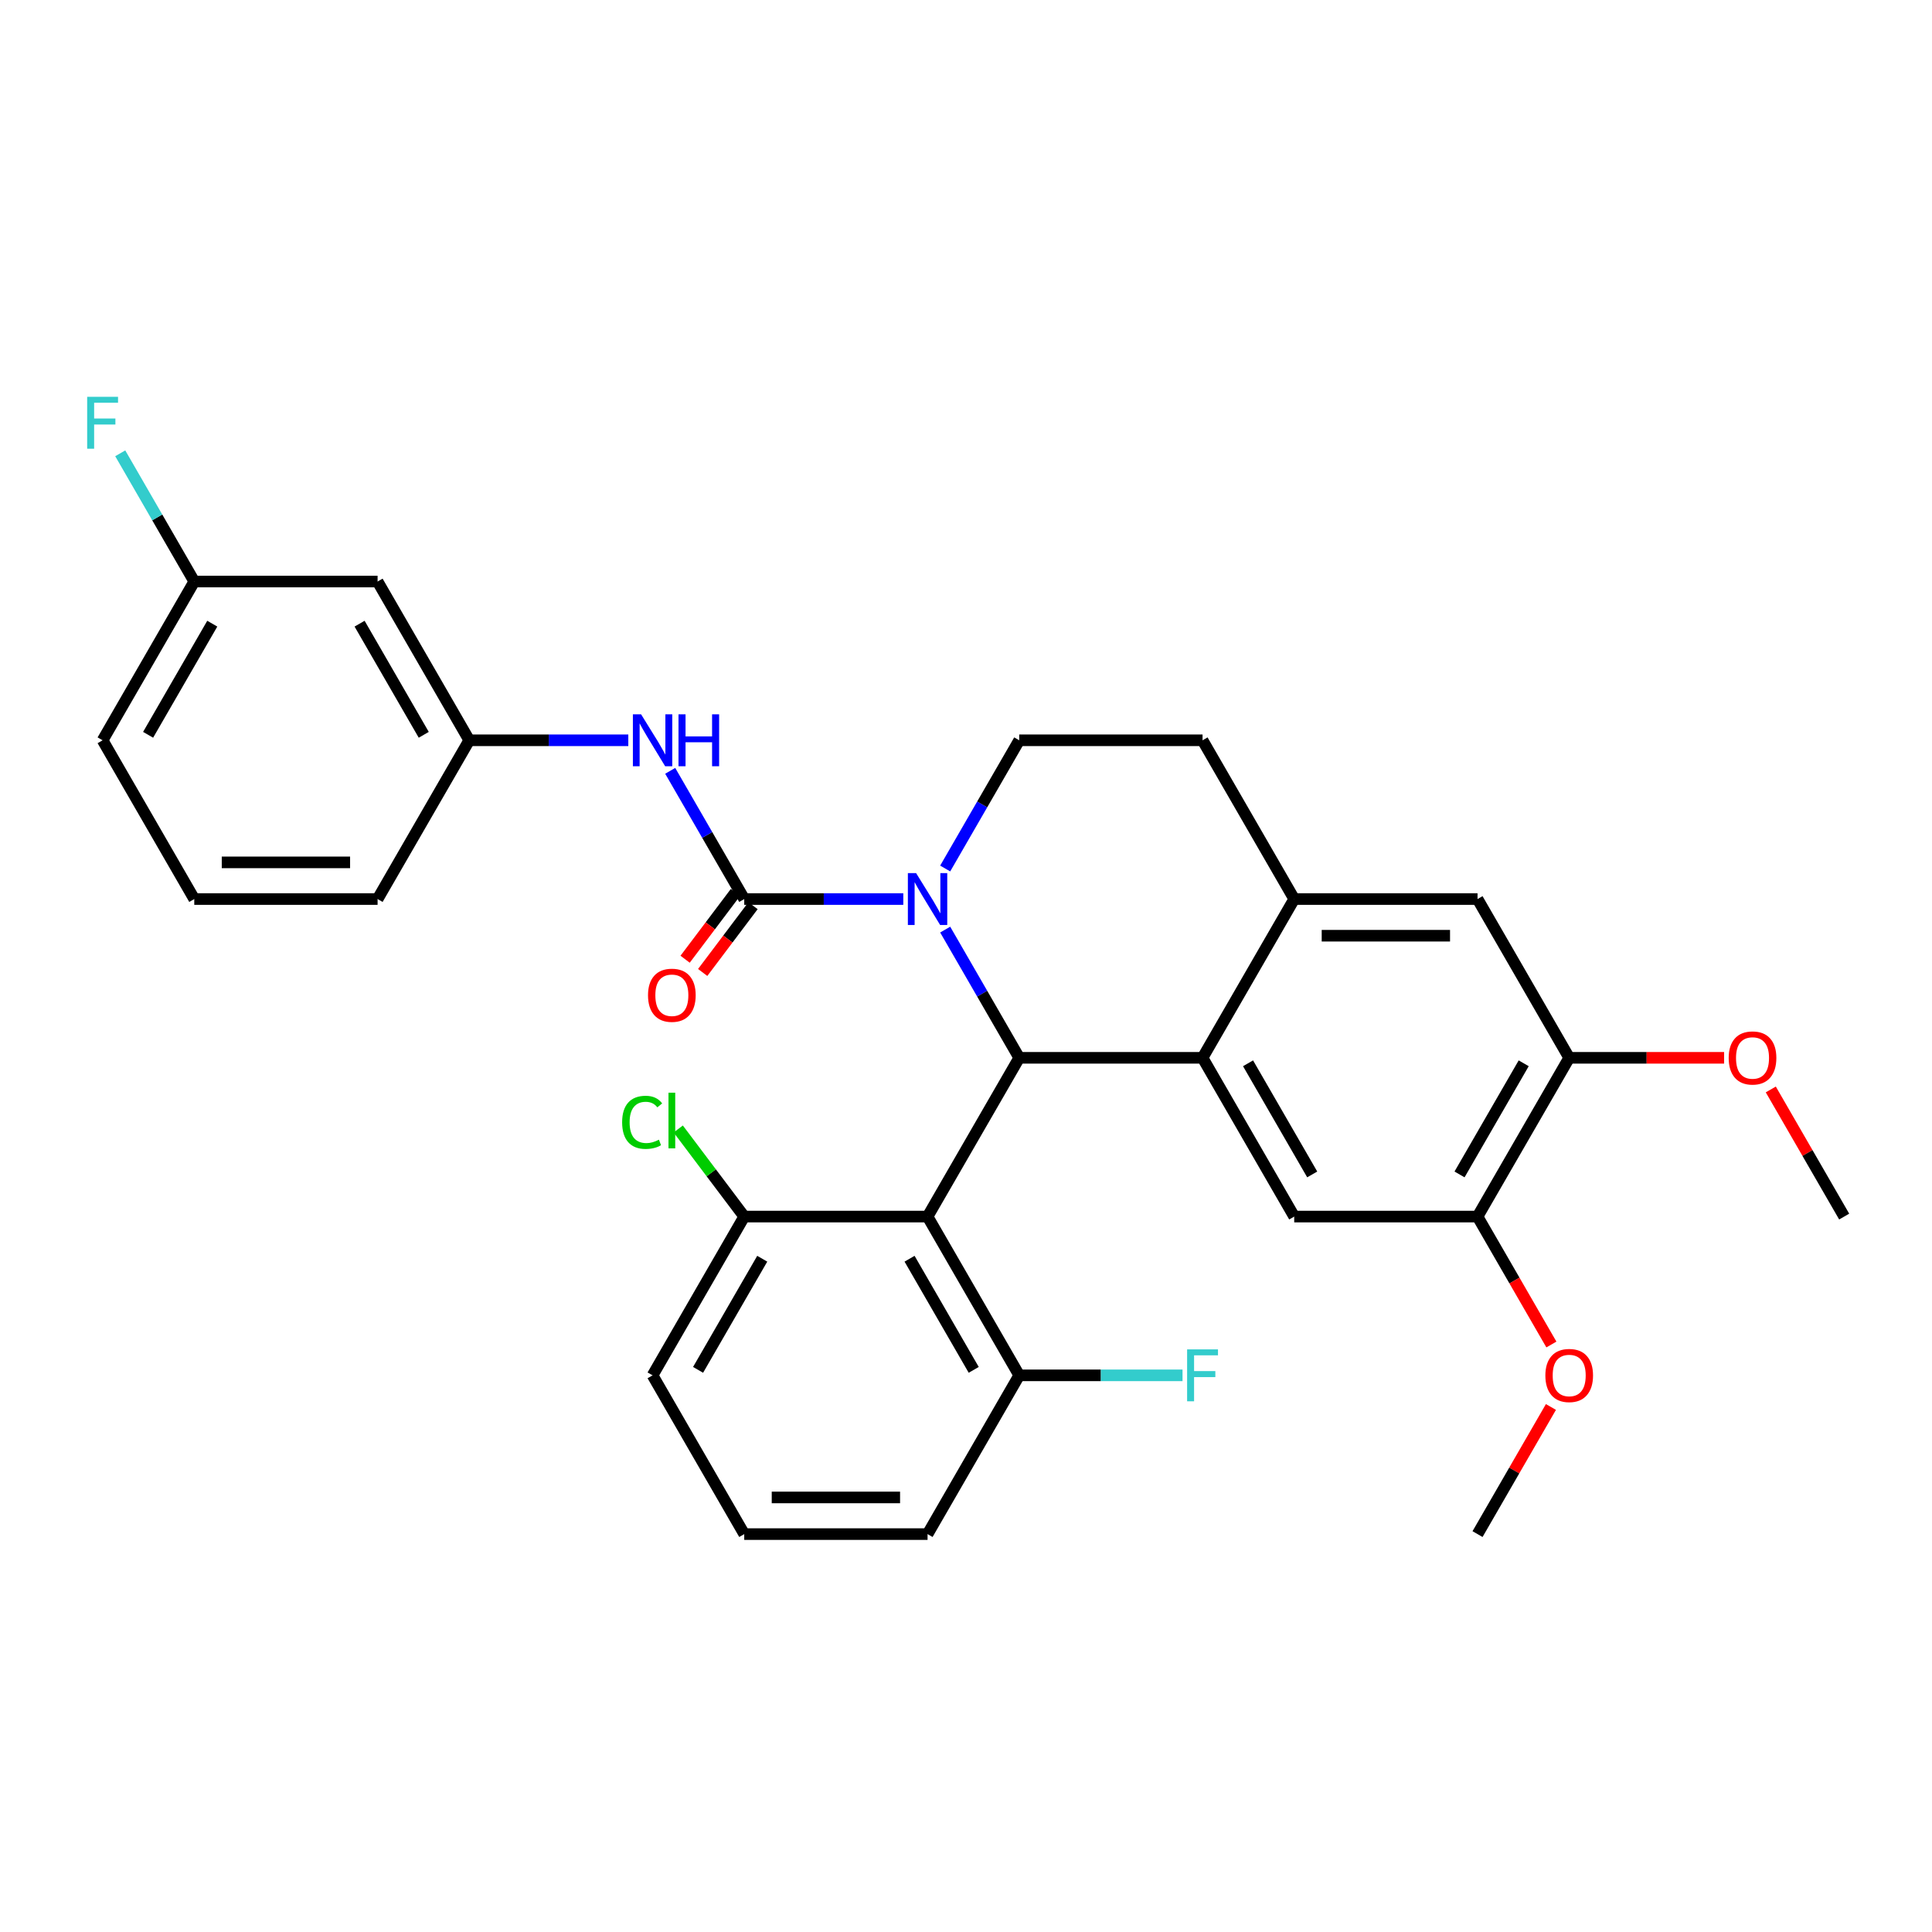 <?xml version='1.0' encoding='iso-8859-1'?>
<svg version='1.1' baseProfile='full'
              xmlns='http://www.w3.org/2000/svg'
                      xmlns:rdkit='http://www.rdkit.org/xml'
                      xmlns:xlink='http://www.w3.org/1999/xlink'
                  xml:space='preserve'
width='1000px' height='1000px' viewBox='0 0 1000 1000'>
<!-- END OF HEADER -->
<rect style='opacity:1.0;fill:#FFFFFF;stroke:none' width='1000' height='1000' x='0' y='0'> </rect>
<path class='bond-0' d='M 812.213,547.524 L 852.304,547.524' style='fill:none;fill-rule:evenodd;stroke:#000000;stroke-width:6px;stroke-linecap:butt;stroke-linejoin:miter;stroke-opacity:1' />
<path class='bond-0' d='M 852.304,547.524 L 892.394,547.524' style='fill:none;fill-rule:evenodd;stroke:#FF0000;stroke-width:6px;stroke-linecap:butt;stroke-linejoin:miter;stroke-opacity:1' />
<path class='bond-1' d='M 812.213,547.524 L 764.769,629.699' style='fill:none;fill-rule:evenodd;stroke:#000000;stroke-width:6px;stroke-linecap:butt;stroke-linejoin:miter;stroke-opacity:1' />
<path class='bond-1' d='M 788.662,550.361 L 755.451,607.884' style='fill:none;fill-rule:evenodd;stroke:#000000;stroke-width:6px;stroke-linecap:butt;stroke-linejoin:miter;stroke-opacity:1' />
<path class='bond-2' d='M 812.213,547.524 L 764.769,465.348' style='fill:none;fill-rule:evenodd;stroke:#000000;stroke-width:6px;stroke-linecap:butt;stroke-linejoin:miter;stroke-opacity:1' />
<path class='bond-3' d='M 764.769,629.699 L 783.884,662.807' style='fill:none;fill-rule:evenodd;stroke:#000000;stroke-width:6px;stroke-linecap:butt;stroke-linejoin:miter;stroke-opacity:1' />
<path class='bond-3' d='M 783.884,662.807 L 802.999,695.914' style='fill:none;fill-rule:evenodd;stroke:#FF0000;stroke-width:6px;stroke-linecap:butt;stroke-linejoin:miter;stroke-opacity:1' />
<path class='bond-4' d='M 764.769,629.699 L 669.881,629.699' style='fill:none;fill-rule:evenodd;stroke:#000000;stroke-width:6px;stroke-linecap:butt;stroke-linejoin:miter;stroke-opacity:1' />
<path class='bond-5' d='M 669.881,629.699 L 622.437,547.524' style='fill:none;fill-rule:evenodd;stroke:#000000;stroke-width:6px;stroke-linecap:butt;stroke-linejoin:miter;stroke-opacity:1' />
<path class='bond-5' d='M 679.2,607.884 L 645.989,550.361' style='fill:none;fill-rule:evenodd;stroke:#000000;stroke-width:6px;stroke-linecap:butt;stroke-linejoin:miter;stroke-opacity:1' />
<path class='bond-6' d='M 764.769,465.348 L 669.881,465.348' style='fill:none;fill-rule:evenodd;stroke:#000000;stroke-width:6px;stroke-linecap:butt;stroke-linejoin:miter;stroke-opacity:1' />
<path class='bond-6' d='M 750.536,484.326 L 684.114,484.326' style='fill:none;fill-rule:evenodd;stroke:#000000;stroke-width:6px;stroke-linecap:butt;stroke-linejoin:miter;stroke-opacity:1' />
<path class='bond-7' d='M 669.881,465.348 L 622.437,547.524' style='fill:none;fill-rule:evenodd;stroke:#000000;stroke-width:6px;stroke-linecap:butt;stroke-linejoin:miter;stroke-opacity:1' />
<path class='bond-8' d='M 669.881,465.348 L 622.437,383.173' style='fill:none;fill-rule:evenodd;stroke:#000000;stroke-width:6px;stroke-linecap:butt;stroke-linejoin:miter;stroke-opacity:1' />
<path class='bond-9' d='M 622.437,547.524 L 527.549,547.524' style='fill:none;fill-rule:evenodd;stroke:#000000;stroke-width:6px;stroke-linecap:butt;stroke-linejoin:miter;stroke-opacity:1' />
<path class='bond-10' d='M 489.232,481.157 L 508.39,514.34' style='fill:none;fill-rule:evenodd;stroke:#0000FF;stroke-width:6px;stroke-linecap:butt;stroke-linejoin:miter;stroke-opacity:1' />
<path class='bond-10' d='M 508.39,514.34 L 527.549,547.524' style='fill:none;fill-rule:evenodd;stroke:#000000;stroke-width:6px;stroke-linecap:butt;stroke-linejoin:miter;stroke-opacity:1' />
<path class='bond-11' d='M 489.232,449.54 L 508.39,416.356' style='fill:none;fill-rule:evenodd;stroke:#0000FF;stroke-width:6px;stroke-linecap:butt;stroke-linejoin:miter;stroke-opacity:1' />
<path class='bond-11' d='M 508.39,416.356 L 527.549,383.173' style='fill:none;fill-rule:evenodd;stroke:#000000;stroke-width:6px;stroke-linecap:butt;stroke-linejoin:miter;stroke-opacity:1' />
<path class='bond-12' d='M 467.542,465.348 L 426.379,465.348' style='fill:none;fill-rule:evenodd;stroke:#0000FF;stroke-width:6px;stroke-linecap:butt;stroke-linejoin:miter;stroke-opacity:1' />
<path class='bond-12' d='M 426.379,465.348 L 385.217,465.348' style='fill:none;fill-rule:evenodd;stroke:#000000;stroke-width:6px;stroke-linecap:butt;stroke-linejoin:miter;stroke-opacity:1' />
<path class='bond-13' d='M 527.549,383.173 L 622.437,383.173' style='fill:none;fill-rule:evenodd;stroke:#000000;stroke-width:6px;stroke-linecap:butt;stroke-linejoin:miter;stroke-opacity:1' />
<path class='bond-14' d='M 527.549,547.524 L 480.105,629.699' style='fill:none;fill-rule:evenodd;stroke:#000000;stroke-width:6px;stroke-linecap:butt;stroke-linejoin:miter;stroke-opacity:1' />
<path class='bond-15' d='M 380.67,461.922 L 367.642,479.209' style='fill:none;fill-rule:evenodd;stroke:#000000;stroke-width:6px;stroke-linecap:butt;stroke-linejoin:miter;stroke-opacity:1' />
<path class='bond-15' d='M 367.642,479.209 L 354.615,496.496' style='fill:none;fill-rule:evenodd;stroke:#FF0000;stroke-width:6px;stroke-linecap:butt;stroke-linejoin:miter;stroke-opacity:1' />
<path class='bond-15' d='M 389.764,468.775 L 376.736,486.062' style='fill:none;fill-rule:evenodd;stroke:#000000;stroke-width:6px;stroke-linecap:butt;stroke-linejoin:miter;stroke-opacity:1' />
<path class='bond-15' d='M 376.736,486.062 L 363.708,503.349' style='fill:none;fill-rule:evenodd;stroke:#FF0000;stroke-width:6px;stroke-linecap:butt;stroke-linejoin:miter;stroke-opacity:1' />
<path class='bond-16' d='M 385.217,465.348 L 366.058,432.165' style='fill:none;fill-rule:evenodd;stroke:#000000;stroke-width:6px;stroke-linecap:butt;stroke-linejoin:miter;stroke-opacity:1' />
<path class='bond-16' d='M 366.058,432.165 L 346.9,398.981' style='fill:none;fill-rule:evenodd;stroke:#0000FF;stroke-width:6px;stroke-linecap:butt;stroke-linejoin:miter;stroke-opacity:1' />
<path class='bond-17' d='M 325.21,383.173 L 284.047,383.173' style='fill:none;fill-rule:evenodd;stroke:#0000FF;stroke-width:6px;stroke-linecap:butt;stroke-linejoin:miter;stroke-opacity:1' />
<path class='bond-17' d='M 284.047,383.173 L 242.885,383.173' style='fill:none;fill-rule:evenodd;stroke:#000000;stroke-width:6px;stroke-linecap:butt;stroke-linejoin:miter;stroke-opacity:1' />
<path class='bond-18' d='M 242.885,383.173 L 195.441,300.997' style='fill:none;fill-rule:evenodd;stroke:#000000;stroke-width:6px;stroke-linecap:butt;stroke-linejoin:miter;stroke-opacity:1' />
<path class='bond-18' d='M 219.333,380.335 L 186.122,322.812' style='fill:none;fill-rule:evenodd;stroke:#000000;stroke-width:6px;stroke-linecap:butt;stroke-linejoin:miter;stroke-opacity:1' />
<path class='bond-19' d='M 242.885,383.173 L 195.441,465.348' style='fill:none;fill-rule:evenodd;stroke:#000000;stroke-width:6px;stroke-linecap:butt;stroke-linejoin:miter;stroke-opacity:1' />
<path class='bond-20' d='M 195.441,300.997 L 100.553,300.997' style='fill:none;fill-rule:evenodd;stroke:#000000;stroke-width:6px;stroke-linecap:butt;stroke-linejoin:miter;stroke-opacity:1' />
<path class='bond-21' d='M 195.441,465.348 L 100.553,465.348' style='fill:none;fill-rule:evenodd;stroke:#000000;stroke-width:6px;stroke-linecap:butt;stroke-linejoin:miter;stroke-opacity:1' />
<path class='bond-21' d='M 181.207,446.371 L 114.786,446.371' style='fill:none;fill-rule:evenodd;stroke:#000000;stroke-width:6px;stroke-linecap:butt;stroke-linejoin:miter;stroke-opacity:1' />
<path class='bond-22' d='M 480.105,629.699 L 527.549,711.875' style='fill:none;fill-rule:evenodd;stroke:#000000;stroke-width:6px;stroke-linecap:butt;stroke-linejoin:miter;stroke-opacity:1' />
<path class='bond-22' d='M 470.786,651.514 L 503.997,709.037' style='fill:none;fill-rule:evenodd;stroke:#000000;stroke-width:6px;stroke-linecap:butt;stroke-linejoin:miter;stroke-opacity:1' />
<path class='bond-23' d='M 480.105,629.699 L 385.217,629.699' style='fill:none;fill-rule:evenodd;stroke:#000000;stroke-width:6px;stroke-linecap:butt;stroke-linejoin:miter;stroke-opacity:1' />
<path class='bond-24' d='M 527.549,711.875 L 480.105,794.05' style='fill:none;fill-rule:evenodd;stroke:#000000;stroke-width:6px;stroke-linecap:butt;stroke-linejoin:miter;stroke-opacity:1' />
<path class='bond-25' d='M 527.549,711.875 L 569.812,711.875' style='fill:none;fill-rule:evenodd;stroke:#000000;stroke-width:6px;stroke-linecap:butt;stroke-linejoin:miter;stroke-opacity:1' />
<path class='bond-25' d='M 569.812,711.875 L 612.075,711.875' style='fill:none;fill-rule:evenodd;stroke:#33CCCC;stroke-width:6px;stroke-linecap:butt;stroke-linejoin:miter;stroke-opacity:1' />
<path class='bond-26' d='M 480.105,794.05 L 385.217,794.05' style='fill:none;fill-rule:evenodd;stroke:#000000;stroke-width:6px;stroke-linecap:butt;stroke-linejoin:miter;stroke-opacity:1' />
<path class='bond-26' d='M 465.872,775.073 L 399.45,775.073' style='fill:none;fill-rule:evenodd;stroke:#000000;stroke-width:6px;stroke-linecap:butt;stroke-linejoin:miter;stroke-opacity:1' />
<path class='bond-27' d='M 385.217,794.05 L 337.773,711.875' style='fill:none;fill-rule:evenodd;stroke:#000000;stroke-width:6px;stroke-linecap:butt;stroke-linejoin:miter;stroke-opacity:1' />
<path class='bond-28' d='M 337.773,711.875 L 385.217,629.699' style='fill:none;fill-rule:evenodd;stroke:#000000;stroke-width:6px;stroke-linecap:butt;stroke-linejoin:miter;stroke-opacity:1' />
<path class='bond-28' d='M 361.325,709.037 L 394.535,651.514' style='fill:none;fill-rule:evenodd;stroke:#000000;stroke-width:6px;stroke-linecap:butt;stroke-linejoin:miter;stroke-opacity:1' />
<path class='bond-29' d='M 385.217,629.699 L 368.134,607.031' style='fill:none;fill-rule:evenodd;stroke:#000000;stroke-width:6px;stroke-linecap:butt;stroke-linejoin:miter;stroke-opacity:1' />
<path class='bond-29' d='M 368.134,607.031 L 351.051,584.362' style='fill:none;fill-rule:evenodd;stroke:#00CC00;stroke-width:6px;stroke-linecap:butt;stroke-linejoin:miter;stroke-opacity:1' />
<path class='bond-30' d='M 916.557,563.901 L 935.551,596.8' style='fill:none;fill-rule:evenodd;stroke:#FF0000;stroke-width:6px;stroke-linecap:butt;stroke-linejoin:miter;stroke-opacity:1' />
<path class='bond-30' d='M 935.551,596.8 L 954.545,629.699' style='fill:none;fill-rule:evenodd;stroke:#000000;stroke-width:6px;stroke-linecap:butt;stroke-linejoin:miter;stroke-opacity:1' />
<path class='bond-31' d='M 802.758,728.252 L 783.763,761.151' style='fill:none;fill-rule:evenodd;stroke:#FF0000;stroke-width:6px;stroke-linecap:butt;stroke-linejoin:miter;stroke-opacity:1' />
<path class='bond-31' d='M 783.763,761.151 L 764.769,794.05' style='fill:none;fill-rule:evenodd;stroke:#000000;stroke-width:6px;stroke-linecap:butt;stroke-linejoin:miter;stroke-opacity:1' />
<path class='bond-32' d='M 100.553,300.997 L 53.109,383.173' style='fill:none;fill-rule:evenodd;stroke:#000000;stroke-width:6px;stroke-linecap:butt;stroke-linejoin:miter;stroke-opacity:1' />
<path class='bond-32' d='M 109.871,322.812 L 76.66,380.335' style='fill:none;fill-rule:evenodd;stroke:#000000;stroke-width:6px;stroke-linecap:butt;stroke-linejoin:miter;stroke-opacity:1' />
<path class='bond-33' d='M 100.553,300.997 L 81.394,267.814' style='fill:none;fill-rule:evenodd;stroke:#000000;stroke-width:6px;stroke-linecap:butt;stroke-linejoin:miter;stroke-opacity:1' />
<path class='bond-33' d='M 81.394,267.814 L 62.236,234.63' style='fill:none;fill-rule:evenodd;stroke:#33CCCC;stroke-width:6px;stroke-linecap:butt;stroke-linejoin:miter;stroke-opacity:1' />
<path class='bond-34' d='M 100.553,465.348 L 53.109,383.173' style='fill:none;fill-rule:evenodd;stroke:#000000;stroke-width:6px;stroke-linecap:butt;stroke-linejoin:miter;stroke-opacity:1' />
<path  class='atom-6' d='M 474.165 451.912
L 482.971 466.145
Q 483.844 467.55, 485.248 470.093
Q 486.652 472.636, 486.728 472.787
L 486.728 451.912
L 490.296 451.912
L 490.296 478.784
L 486.614 478.784
L 477.163 463.223
Q 476.063 461.401, 474.886 459.313
Q 473.747 457.226, 473.406 456.581
L 473.406 478.784
L 469.914 478.784
L 469.914 451.912
L 474.165 451.912
' fill='#0000FF'/>
<path  class='atom-11' d='M 335.413 515.143
Q 335.413 508.691, 338.602 505.085
Q 341.79 501.479, 347.749 501.479
Q 353.708 501.479, 356.896 505.085
Q 360.084 508.691, 360.084 515.143
Q 360.084 521.671, 356.858 525.391
Q 353.632 529.073, 347.749 529.073
Q 341.828 529.073, 338.602 525.391
Q 335.413 521.709, 335.413 515.143
M 347.749 526.036
Q 351.848 526.036, 354.049 523.303
Q 356.289 520.533, 356.289 515.143
Q 356.289 509.867, 354.049 507.21
Q 351.848 504.516, 347.749 504.516
Q 343.65 504.516, 341.41 507.172
Q 339.209 509.829, 339.209 515.143
Q 339.209 520.571, 341.41 523.303
Q 343.65 526.036, 347.749 526.036
' fill='#FF0000'/>
<path  class='atom-12' d='M 331.833 369.737
L 340.638 383.97
Q 341.511 385.374, 342.916 387.917
Q 344.32 390.46, 344.396 390.612
L 344.396 369.737
L 347.964 369.737
L 347.964 396.609
L 344.282 396.609
L 334.831 381.047
Q 333.731 379.225, 332.554 377.138
Q 331.415 375.05, 331.074 374.405
L 331.074 396.609
L 327.582 396.609
L 327.582 369.737
L 331.833 369.737
' fill='#0000FF'/>
<path  class='atom-12' d='M 351.19 369.737
L 354.834 369.737
L 354.834 381.161
L 368.574 381.161
L 368.574 369.737
L 372.217 369.737
L 372.217 396.609
L 368.574 396.609
L 368.574 384.197
L 354.834 384.197
L 354.834 396.609
L 351.19 396.609
L 351.19 369.737
' fill='#0000FF'/>
<path  class='atom-22' d='M 894.766 547.6
Q 894.766 541.147, 897.954 537.541
Q 901.142 533.936, 907.101 533.936
Q 913.06 533.936, 916.249 537.541
Q 919.437 541.147, 919.437 547.6
Q 919.437 554.128, 916.211 557.847
Q 912.984 561.529, 907.101 561.529
Q 901.18 561.529, 897.954 557.847
Q 894.766 554.166, 894.766 547.6
M 907.101 558.493
Q 911.201 558.493, 913.402 555.76
Q 915.641 552.989, 915.641 547.6
Q 915.641 542.324, 913.402 539.667
Q 911.201 536.972, 907.101 536.972
Q 903.002 536.972, 900.763 539.629
Q 898.561 542.286, 898.561 547.6
Q 898.561 553.027, 900.763 555.76
Q 903.002 558.493, 907.101 558.493
' fill='#FF0000'/>
<path  class='atom-24' d='M 799.878 711.951
Q 799.878 705.498, 803.066 701.892
Q 806.254 698.287, 812.213 698.287
Q 818.172 698.287, 821.361 701.892
Q 824.549 705.498, 824.549 711.951
Q 824.549 718.479, 821.323 722.198
Q 818.096 725.88, 812.213 725.88
Q 806.292 725.88, 803.066 722.198
Q 799.878 718.517, 799.878 711.951
M 812.213 722.844
Q 816.312 722.844, 818.514 720.111
Q 820.753 717.34, 820.753 711.951
Q 820.753 706.675, 818.514 704.018
Q 816.312 701.323, 812.213 701.323
Q 808.114 701.323, 805.875 703.98
Q 803.673 706.637, 803.673 711.951
Q 803.673 717.378, 805.875 720.111
Q 808.114 722.844, 812.213 722.844
' fill='#FF0000'/>
<path  class='atom-26' d='M 614.448 698.439
L 630.427 698.439
L 630.427 701.513
L 618.053 701.513
L 618.053 709.673
L 629.06 709.673
L 629.06 712.786
L 618.053 712.786
L 618.053 725.311
L 614.448 725.311
L 614.448 698.439
' fill='#33CCCC'/>
<path  class='atom-27' d='M 322.015 580.91
Q 322.015 574.23, 325.128 570.738
Q 328.278 567.208, 334.237 567.208
Q 339.778 567.208, 342.739 571.118
L 340.234 573.167
Q 338.07 570.321, 334.237 570.321
Q 330.176 570.321, 328.012 573.053
Q 325.887 575.748, 325.887 580.91
Q 325.887 586.224, 328.088 588.957
Q 330.327 591.689, 334.654 591.689
Q 337.615 591.689, 341.069 589.906
L 342.132 592.752
Q 340.727 593.663, 338.602 594.194
Q 336.476 594.726, 334.123 594.726
Q 328.278 594.726, 325.128 591.158
Q 322.015 587.59, 322.015 580.91
' fill='#00CC00'/>
<path  class='atom-27' d='M 346.003 565.576
L 349.495 565.576
L 349.495 594.384
L 346.003 594.384
L 346.003 565.576
' fill='#00CC00'/>
<path  class='atom-31' d='M 45.119 205.386
L 61.098 205.386
L 61.098 208.46
L 48.725 208.46
L 48.725 216.62
L 59.732 216.62
L 59.732 219.733
L 48.725 219.733
L 48.725 232.258
L 45.119 232.258
L 45.119 205.386
' fill='#33CCCC'/>
</svg>
